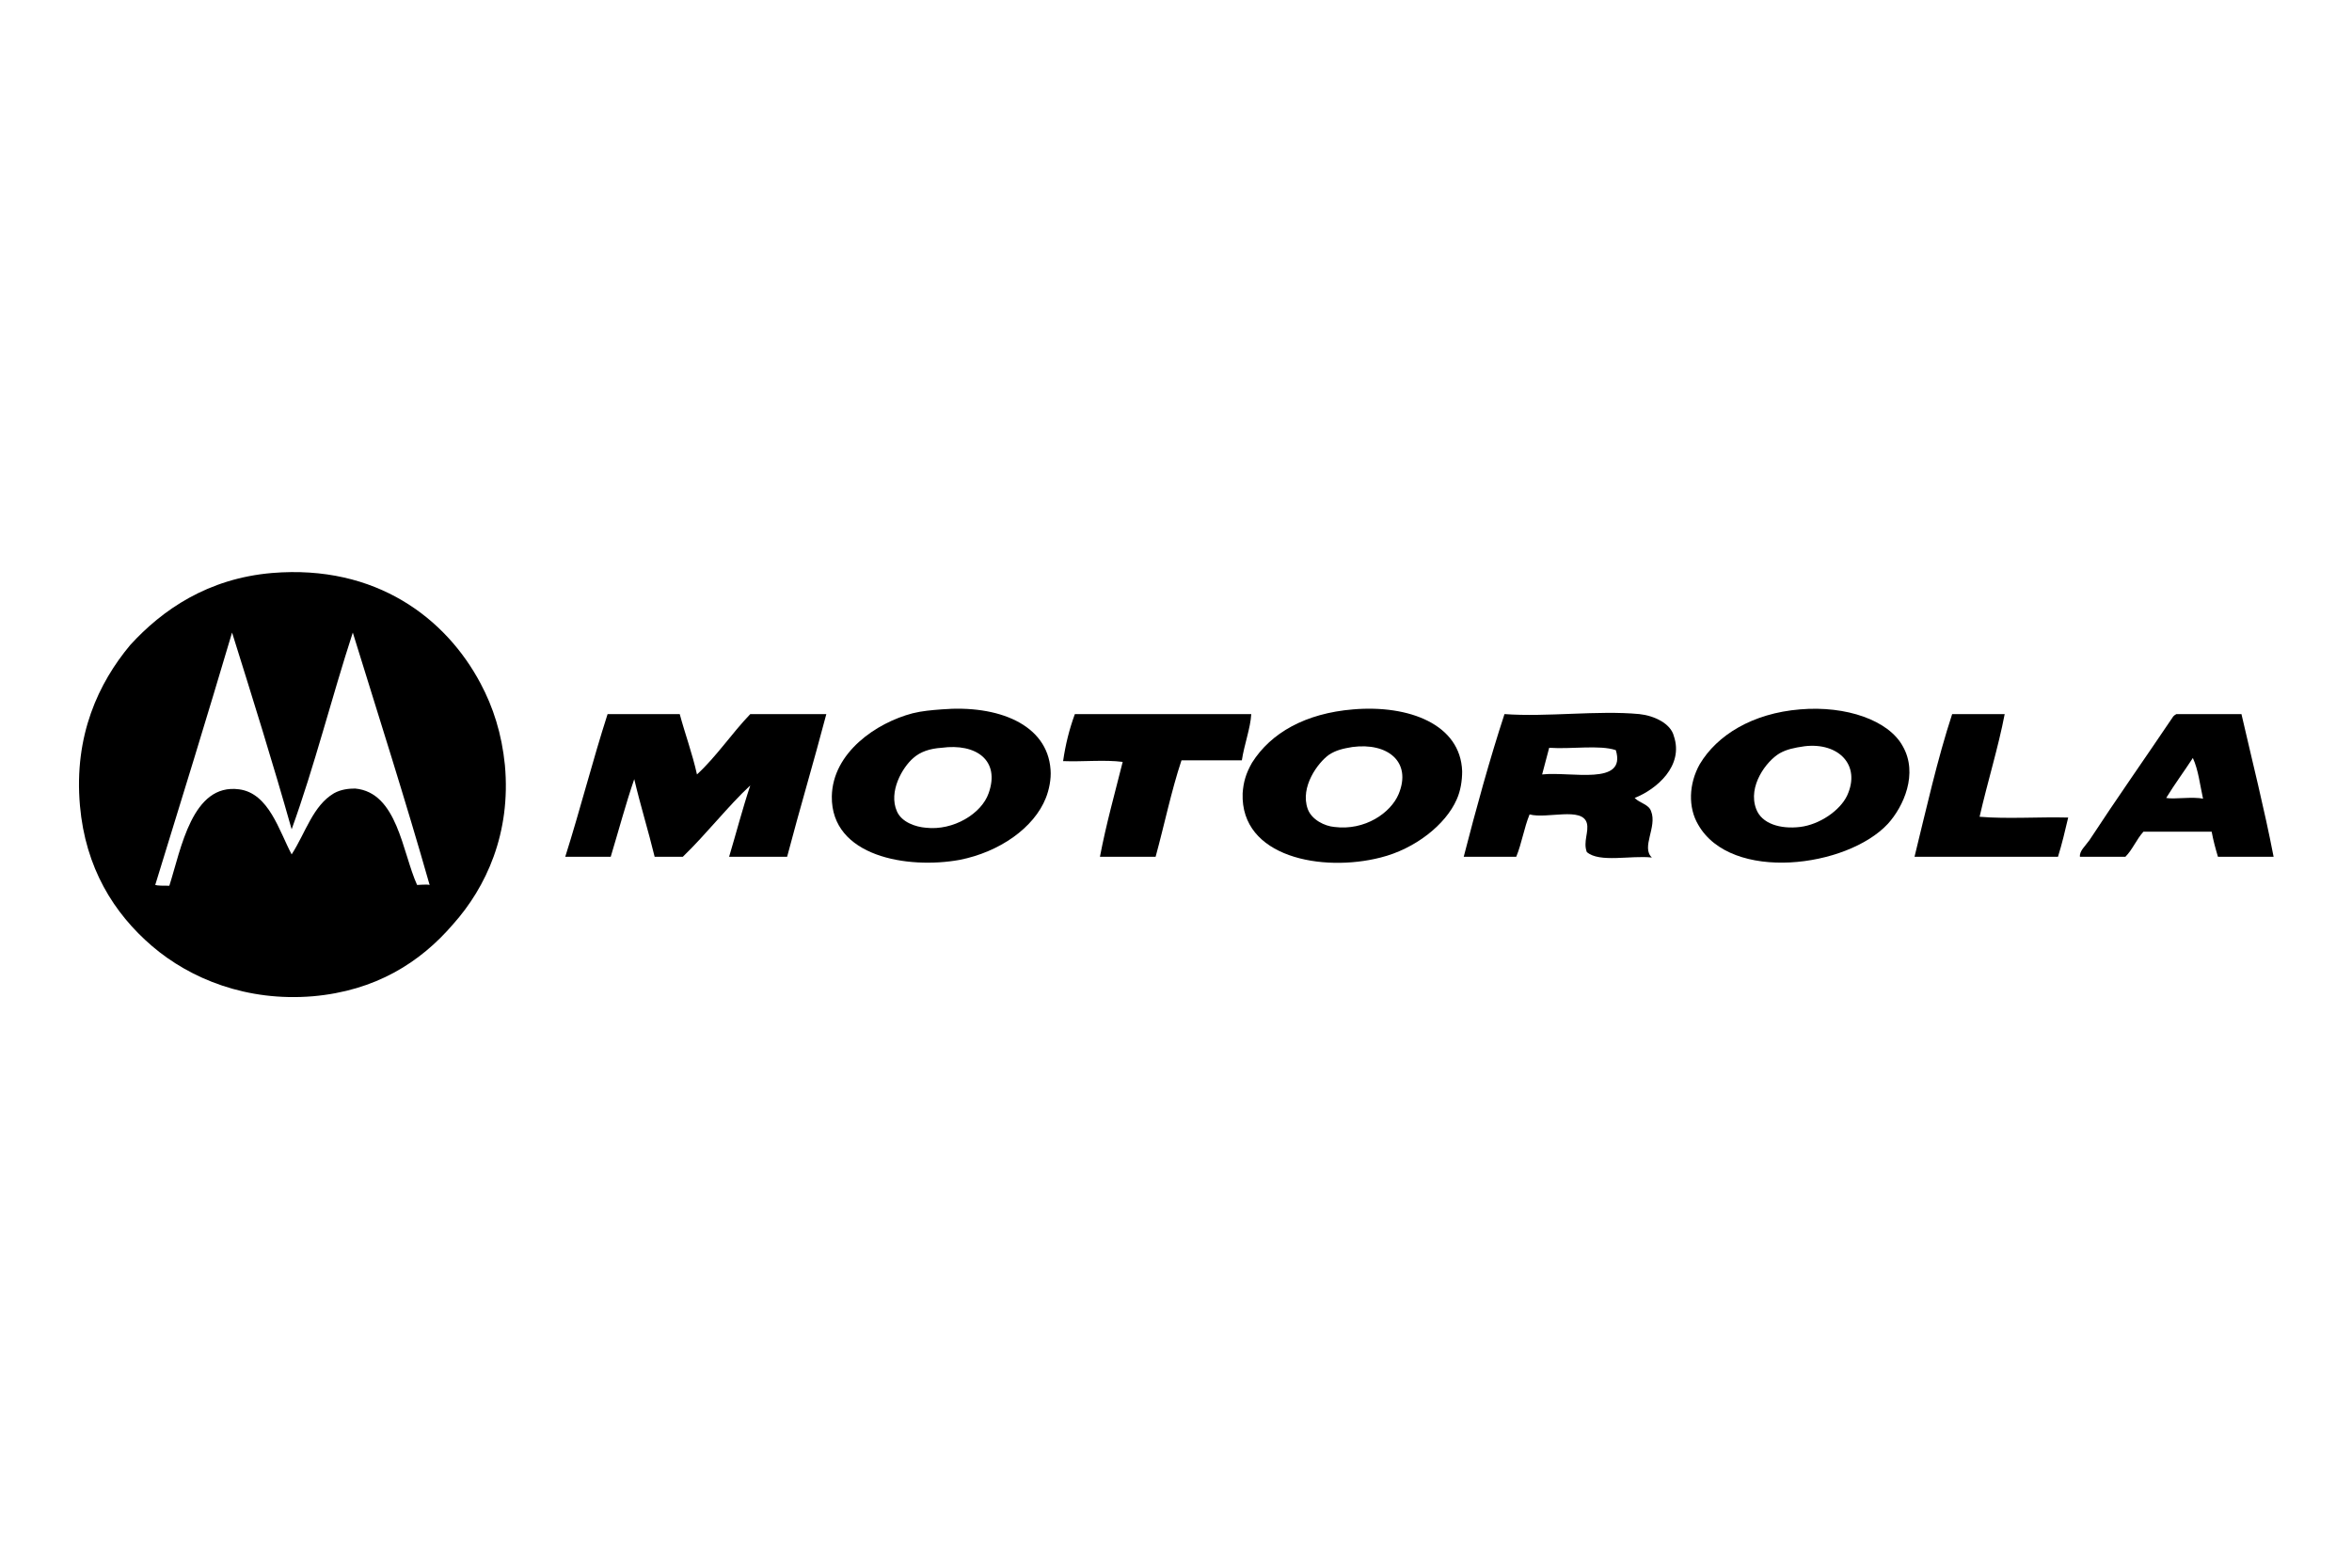 <?xml version="1.0" encoding="utf-8"?>
<!-- Generator: Adobe Illustrator 21.0.1, SVG Export Plug-In . SVG Version: 6.00 Build 0)  -->
<svg version="1.1" id="Calque_1" xmlns="http://www.w3.org/2000/svg" xmlns:xlink="http://www.w3.org/1999/xlink" x="0px" y="0px"
	 viewBox="0 0 300 200" style="enable-background:new 0 0 300 200;" xml:space="preserve">
<style type="text/css">
	.st0{fill-rule:evenodd;clip-rule:evenodd;}
</style>
<g>
	<path class="st0" d="M34.7,73.1C48,72,56.9,78.9,61.3,87.2c1.6,3,2.7,6.4,3.1,10.4c0.8,8.7-2.4,15.6-6.6,20.3
		c-4.2,4.9-9.9,8.5-17.9,9.2c-8.4,0.7-15.6-2.2-20.5-6.4c-4.9-4.2-8.5-10-9.2-17.9c-0.8-9,2.4-15.7,6.4-20.5
		C20.7,77.8,26.5,73.8,34.7,73.1z M19.8,112.9c0.3,0.1,1,0.1,1.8,0.1c1.5-4.7,2.9-13.1,8.9-12.3c3.8,0.5,5.1,5.3,6.7,8.3
		c1.8-2.8,2.7-6.2,5.4-7.8c0.9-0.5,1.9-0.6,2.7-0.6c5.4,0.5,6,8.1,7.9,12.3c0.2,0,1.3-0.1,1.6,0c-3.1-10.9-6.5-21.5-9.8-32.2
		c-2.7,8.3-4.9,17.1-7.8,25.1c-2.4-8.5-5-16.8-7.6-25.1C26.4,91.5,23.1,102.2,19.8,112.9z"/>
	<path class="st0" d="M120.1,90.5c7.2-0.6,13.5,1.9,13.9,7.7c0.1,1.2-0.2,2.6-0.6,3.6c-1.5,3.8-5.9,6.9-11,7.9
		c-6.6,1.2-16.4-0.4-16.3-8.1c0.1-5.6,5.7-9.4,10.3-10.6C117.6,90.7,118.8,90.6,120.1,90.5z M116.5,96.7c-1.4,1.2-3.2,4.3-2.1,6.8
		c0.6,1.4,2.4,2,3.7,2.1c3.5,0.4,7.1-1.8,8-4.4c1.5-4.2-1.6-6.4-6-5.8C118.6,95.5,117.4,95.9,116.5,96.7z"/>
	<path class="st0" d="M172.6,90.5c7.1-0.6,13.7,1.9,13.9,7.9c0,1.2-0.2,2.5-0.7,3.6c-1.4,3.2-5.3,6.3-9.7,7.4
		c-7.4,1.9-17.9,0-17.6-8.2c0.1-1.4,0.4-2.5,1.2-3.9C162.1,93.5,166.5,91,172.6,90.5z M169.5,96.3c-1.4,1-3.7,4.1-2.7,6.9
		c0.5,1.4,2.2,2.2,3.4,2.3c3.9,0.5,7.2-1.8,8.2-4.2c1.7-4.1-1.4-6.6-5.9-6C171.3,95.5,170.4,95.7,169.5,96.3z"/>
	<path class="st0" d="M229.6,90.5c5.9-0.5,11.3,1.4,13.1,4.7c2,3.5,0.1,7.7-1.9,9.9c-5.2,5.6-20,7.5-24.2,0.1
		c-1.3-2.2-1.2-5.2,0.2-7.7C219,93.8,223.5,91,229.6,90.5z M227,96.1c-1.7,1-4.1,4.2-3,7.1c0.7,1.9,3.1,2.6,5.6,2.3
		c2.5-0.3,5.1-2.1,6-4c1.8-3.9-1.1-6.8-5.4-6.3C228.8,95.4,227.9,95.6,227,96.1z"/>
	<path class="st0" d="M86.7,91.1c0.7,2.6,1.6,5,2.2,7.7c2.5-2.3,4.4-5.2,6.8-7.7c3.2,0,6.4,0,9.7,0c-1.6,6.1-3.4,12.1-5,18.2
		c-2.5,0-5,0-7.4,0c0.9-3,1.7-6.1,2.7-9.1c-2.8,2.6-5.6,6.2-8.6,9.1c-1.2,0-2.4,0-3.6,0c-0.8-3.3-1.8-6.5-2.6-9.9
		c-1.1,3.2-2,6.6-3,9.9c-1.9,0-3.9,0-5.8,0c1.9-6,3.5-12.3,5.4-18.2C80.6,91.1,83.7,91.1,86.7,91.1z"/>
	<path class="st0" d="M137.1,91.1c7.5,0,15,0,22.5,0c-0.1,1.8-0.9,3.9-1.2,5.9c-2.6,0-5.1,0-7.7,0c-1.3,3.9-2.2,8.3-3.3,12.3
		c-2.4,0-4.7,0-7.1,0c0.8-4.2,1.9-8.1,2.9-12.1c-2.3-0.3-5.1,0-7.6-0.1C135.9,95,136.4,93,137.1,91.1z"/>
	<path class="st0" d="M208.5,101.8c0.7,0.7,1.8,0.8,2.1,1.7c0.8,2-1.3,4.6,0.1,5.9c-2.7-0.3-6.7,0.7-8.3-0.7c-0.5-1.3,0.3-2.6,0-3.7
		c-0.6-2.1-5.1-0.5-7.3-1.1c-0.7,1.7-1,3.7-1.7,5.4c-2.2,0-4.4,0-6.7,0c1.6-6.2,3.3-12.4,5.2-18.2c5.4,0.4,11.9-0.5,17.2,0
		c1.9,0.2,4,1.2,4.4,2.8C214.8,97.7,211.3,100.7,208.5,101.8z M197.6,95.4c-0.3,1.1-0.6,2.3-0.9,3.4c3.7-0.4,10.8,1.5,9.4-3.1
		C204,95,200.4,95.6,197.6,95.4z"/>
	<path class="st0" d="M249,91.1c2.2,0,4.4,0,6.7,0c-0.8,4.2-2.2,8.7-3.2,13.1c3.6,0.3,7.6,0,11.3,0.1c-0.4,1.7-0.8,3.4-1.3,5
		c-6.1,0-12.2,0-18.3,0C245.7,103.2,247.1,96.9,249,91.1z"/>
	<path class="st0" d="M277.6,91.1c2.8,0,5.6,0,8.3,0c1.4,6.1,2.9,12,4.1,18.2c-2.4,0-4.7,0-7.1,0c-0.3-1-0.6-2.1-0.8-3.2
		c-2.9,0-5.8,0-8.7,0c-0.9,1-1.4,2.3-2.3,3.2c-1.9,0-3.9,0-5.8,0c-0.1-0.7,0.7-1.4,1.2-2.1c3.4-5.2,7.2-10.6,10.7-15.8
		C277.3,91.3,277.4,91.2,277.6,91.1z M276.3,101.8c1,0.2,3.4-0.2,4.7,0.1c-0.4-1.8-0.6-3.7-1.3-5.2
		C278.6,98.4,277.4,100,276.3,101.8z"/>
</g>
</svg>
